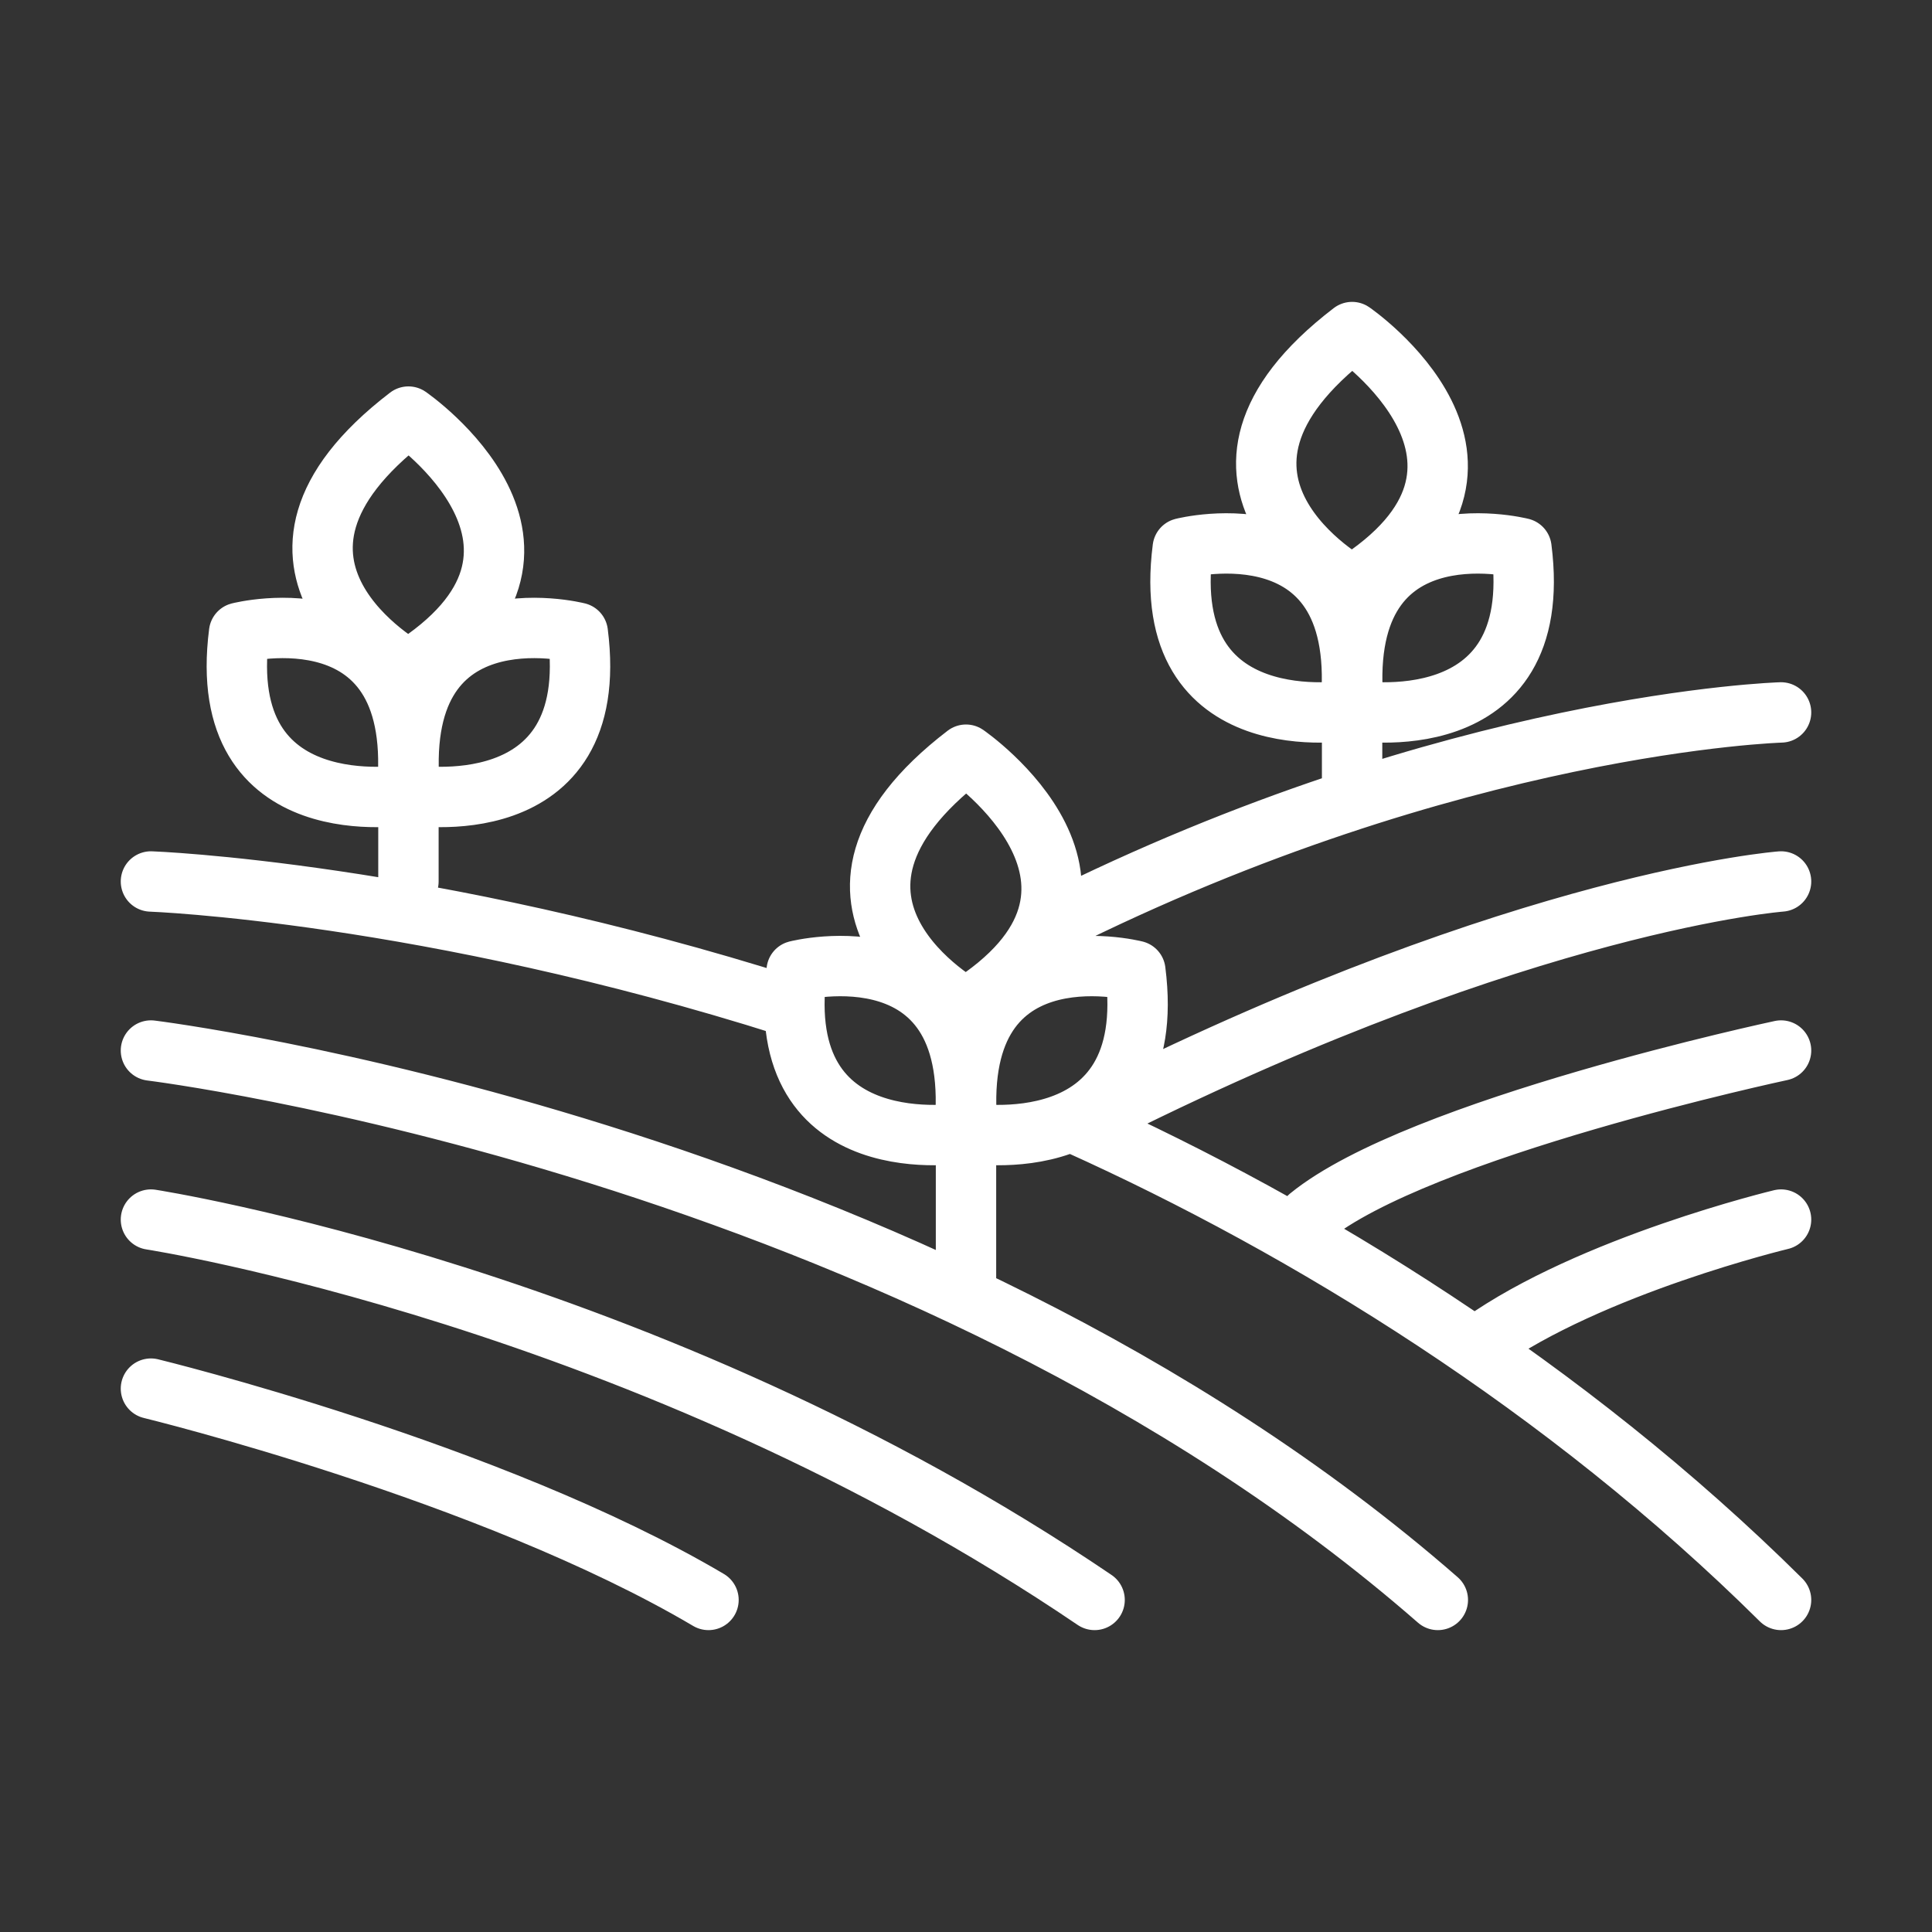 <svg width="64" height="64" viewBox="0 0 64 64" fill="none" xmlns="http://www.w3.org/2000/svg">
<rect x="0" y="0" width="64" height="64" fill="#333333" stroke="none"/>
<path d="M5 46C5 46 16.26 48.74 23.47 53M5 40.4C5 40.4 21.43 42.94 36.26 53M5 34.8C5 34.8 30.35 37.91 47.63 53M35.71 37.25C43.3 40.67 51.87 45.93 59 53M5 29.2C5 29.2 14.12 29.53 26.12 33.34C26.18 33.36 26.25 33.38 26.31 33.4M59 23.6C59 23.6 48.18 23.91 34.84 30.6M59 29.2C59 29.2 50.58 29.83 36.76 36.72M59 34.8C59 34.8 46.99 37.36 43.37 40.31M59 40.4C59 40.4 52.7 41.91 49.05 44.51M13.53 29.2V26.4M44.79 26.4V23.6M32 42.5V37.6M7.92 20.96C7.92 20.96 14.19 19.36 13.47 26.33C13.47 26.33 7.09 27.43 7.92 20.96ZM19.14 20.96C19.14 20.96 12.87 19.36 13.59 26.33C13.59 26.33 19.97 27.43 19.14 20.96ZM13.53 13.8C13.53 13.8 19.91 18.19 13.53 22.2C13.53 22.2 7.13 18.7 13.53 13.8ZM39.18 18.16C39.18 18.16 45.45 16.56 44.73 23.53C44.73 23.53 38.35 24.63 39.18 18.16ZM50.4 18.16C50.4 18.16 44.13 16.56 44.85 23.53C44.85 23.53 51.23 24.63 50.4 18.16ZM44.79 11C44.79 11 51.17 15.39 44.79 19.4C44.79 19.4 38.39 15.9 44.79 11ZM26.39 32.16C26.39 32.16 32.66 30.56 31.94 37.53C31.94 37.53 25.56 38.63 26.39 32.16ZM37.61 32.16C37.61 32.16 31.34 30.56 32.06 37.53C32.06 37.53 38.44 38.63 37.61 32.16ZM32 25C32 25 38.38 29.39 32 33.4C32 33.4 25.6 29.9 32 25Z" stroke="white" stroke-width="2" stroke-linecap="round" stroke-linejoin="round"/>
</svg>
